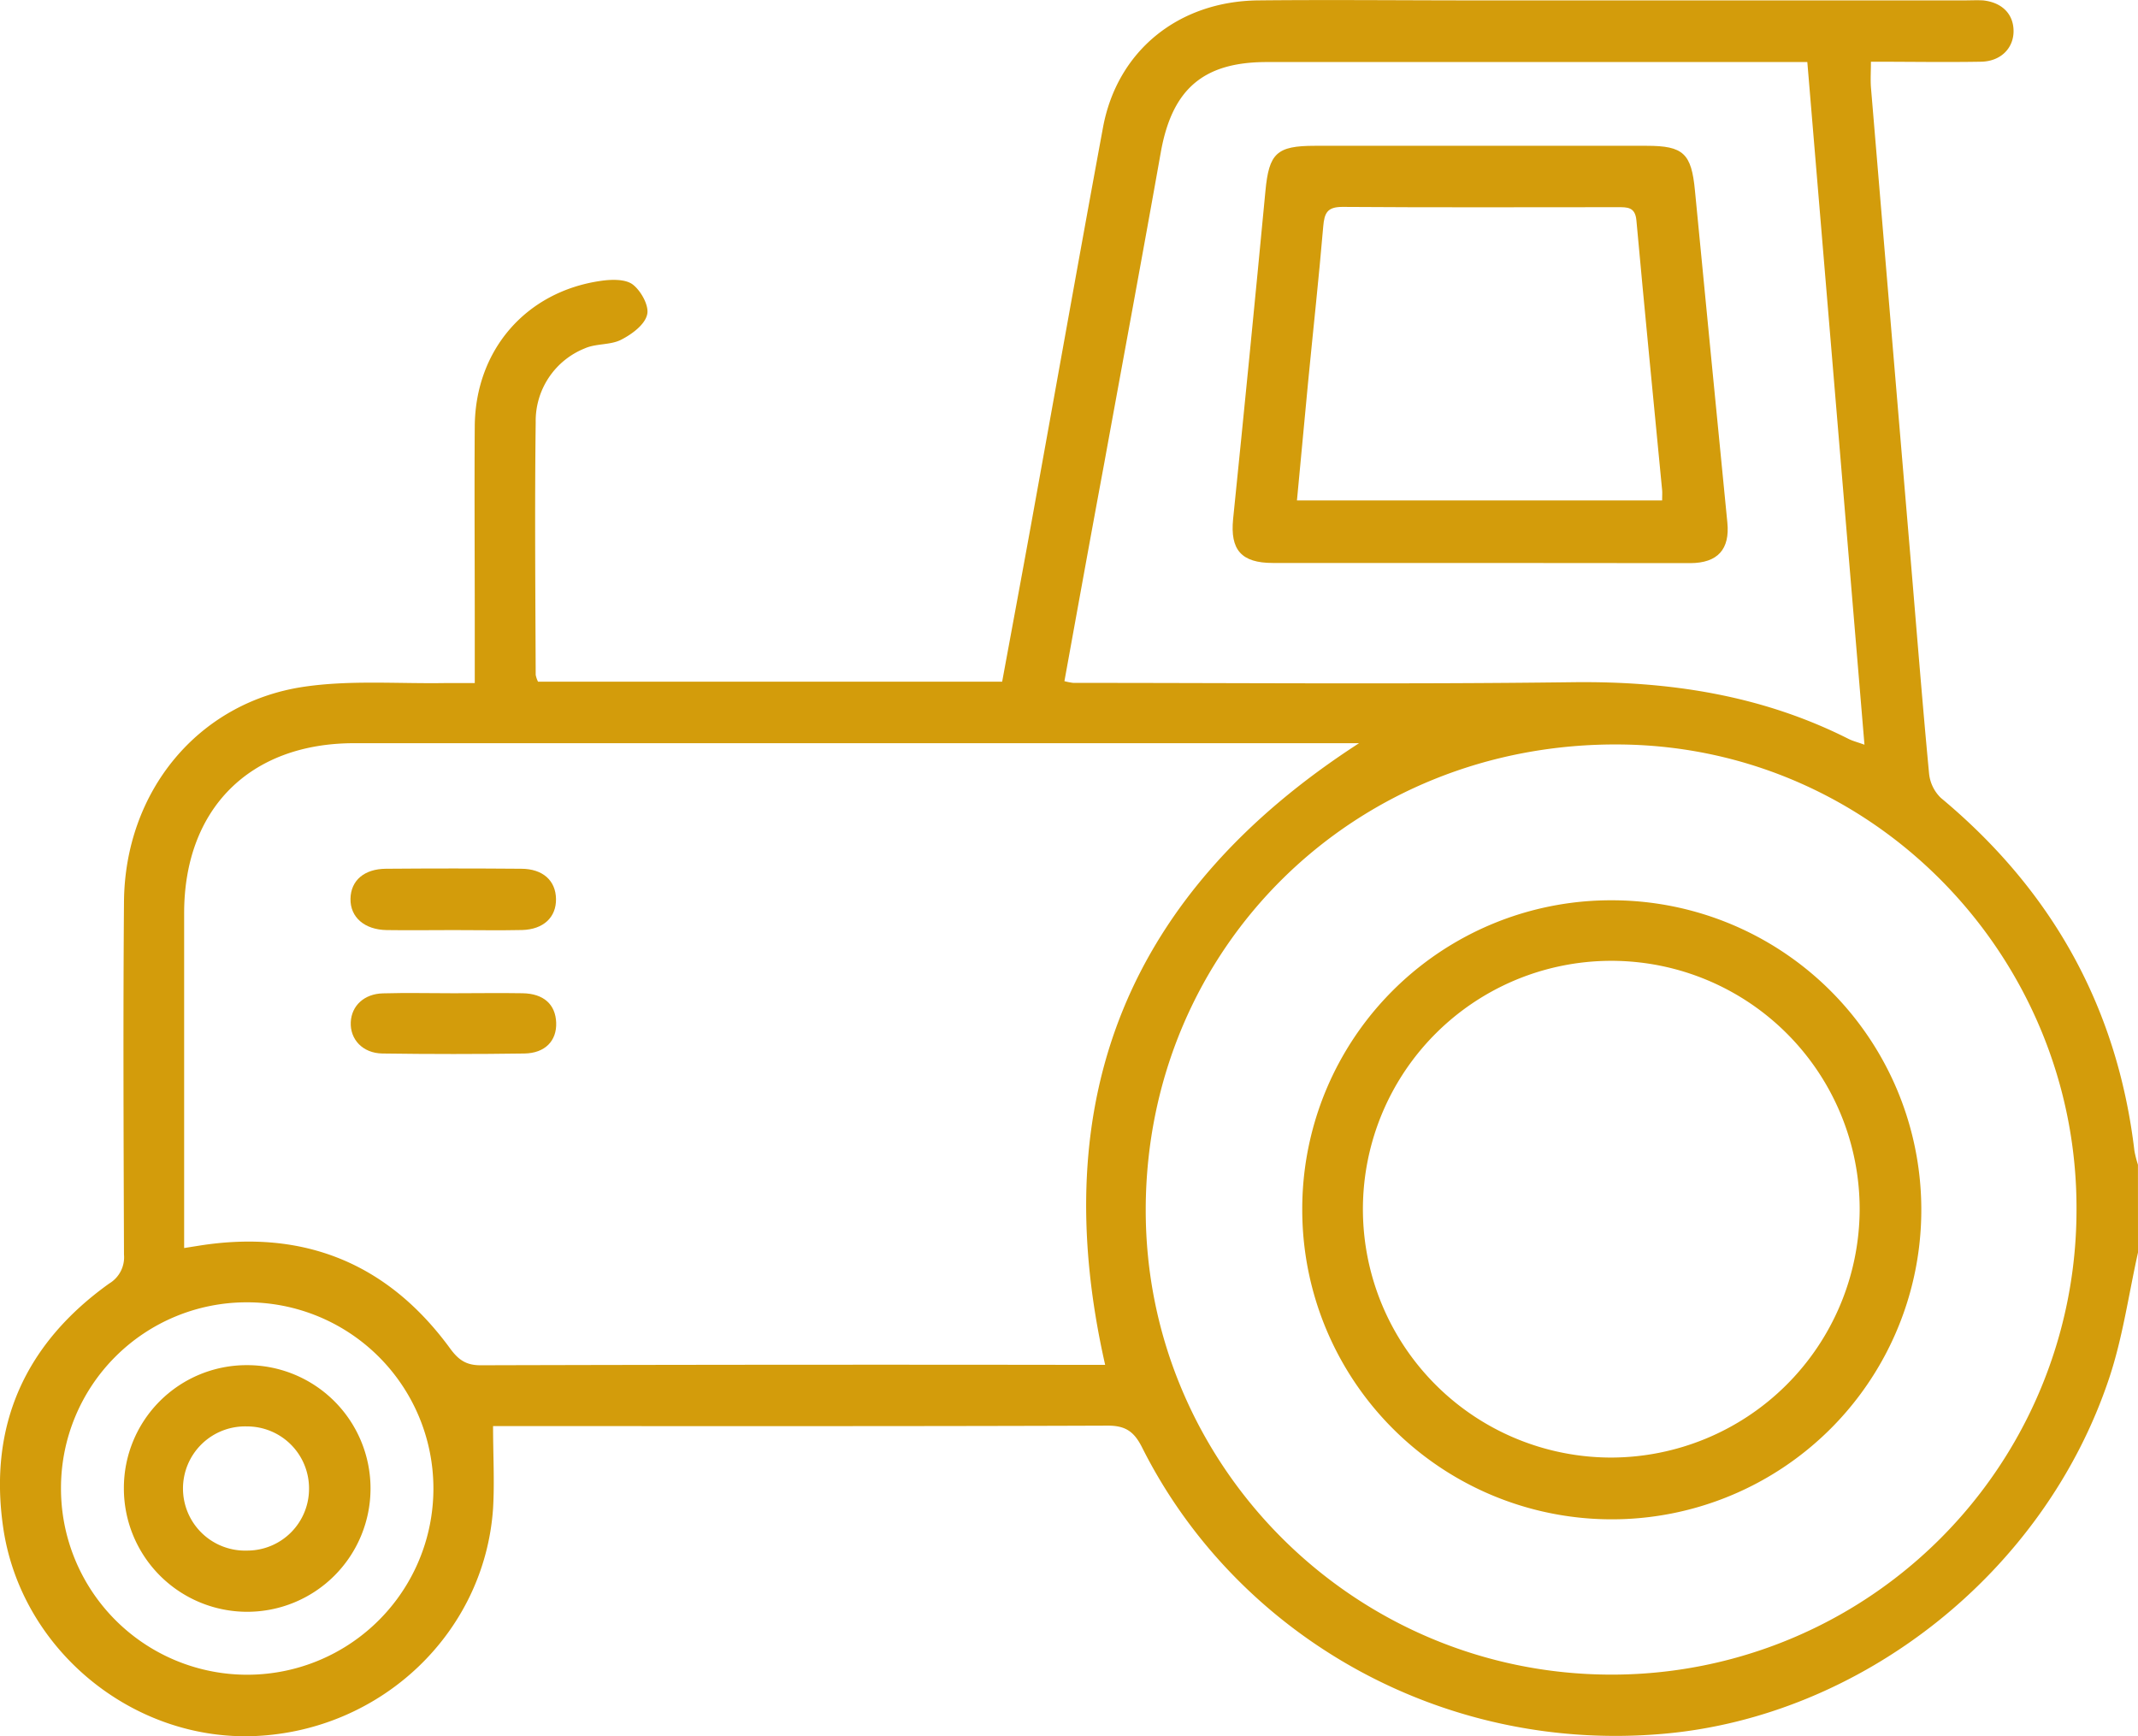 <svg xmlns="http://www.w3.org/2000/svg" viewBox="0 0 383.14 311.16"><defs><style>.cls-1{fill:#d39c0b;}</style></defs><g id="Camada_2" data-name="Camada 2"><g id="Camada_1-2" data-name="Camada 1"><path class="cls-1" d="M383.14,224.46c-1.67,7.49-2.73,15.19-5.14,22.44-11.69,35.18-44.6,60.71-79.86,63.81-40.33,3.56-76.8-18.09-93.46-51.29-1.4-2.78-2.89-3.94-6.16-3.93-35.55.13-71.1.08-106.64.08H88.36c0,5.18.28,10,0,14.75-1.51,22.27-20,39.85-42.73,40.8C23.7,312,3.74,295.59.57,273.75c-2.67-18.41,4-33,19-43.73a5.48,5.48,0,0,0,2.65-5.17c-.07-21.08-.17-42.16,0-63.23.15-19.77,13.29-35.8,32.35-38.56,8.32-1.21,16.92-.5,25.4-.65,1.58,0,3.15,0,5.11,0V110.76c0-11.48-.08-23,0-34.43.13-13.65,9.22-24.09,22.63-26,1.88-.27,4.39-.34,5.7.67,1.48,1.14,3,3.89,2.54,5.45-.46,1.8-2.77,3.49-4.67,4.45s-4.46.64-6.45,1.52A14,14,0,0,0,96,75.66c-.19,15.09-.06,30.18,0,45.28a4.67,4.67,0,0,0,.42,1.23h83.17c1.72-9.34,3.45-18.63,5.14-27.93,4.31-23.77,8.53-47.57,12.92-71.33C200.16,9.18,211.11.22,225.5.07c13-.13,25.95,0,38.92,0H352c1.12,0,2.25-.06,3.37,0,3.41.36,5.46,2.45,5.47,5.49S358.59,11,355,11.06c-6.46.11-12.93,0-19.72,0,0,1.7-.1,3.14,0,4.57q3.56,42.5,7.15,85c1.07,12.67,2.07,25.35,3.27,38a7.05,7.05,0,0,0,2.11,4.36c19.89,16.55,31.64,37.5,34.69,63.26a20,20,0,0,0,.63,2.48ZM33,223.66l2.59-.41c18.76-3,33.88,3.08,45.08,18.42,1.58,2.16,3,3.05,5.69,3q54.09-.15,108.17-.07h3.52c-10.84-47.8,4.17-84.7,45.5-111.41h-3.94q-88.12,0-176.27,0C44.7,133.24,33,145,33,163.65s0,37.17,0,55.76Zm339.12-6.84c.2-44.86-35.77-82.9-81.61-83.4-47.76-.52-85.06,36.43-85.19,83.22-.13,46,37.38,83.49,83.53,83.47A83.28,83.28,0,0,0,372.12,216.82ZM190.75,122.07a11.54,11.54,0,0,0,1.58.31c29.81,0,59.62.26,89.43-.12,17.38-.22,34,2.31,49.59,10.2.72.35,1.51.54,2.77,1-3.43-41-6.83-81.57-10.24-122.34H227c-11.42,0-17,4.9-19,16.29-3.29,18.52-6.73,37-10.1,55.52C195.49,95.88,193.15,108.85,190.75,122.07ZM10.93,266.71a33.37,33.37,0,1,0,33.21-33.32A33.27,33.27,0,0,0,10.93,266.71Z"></path><path class="cls-1" d="M81.24,166.68c-4,0-7.95.06-11.93,0s-6.56-2.29-6.5-5.61,2.5-5.35,6.34-5.38q12.12-.1,24.24,0c3.9,0,6.2,2.13,6.25,5.41s-2.24,5.47-6.09,5.57C89.45,166.76,85.34,166.68,81.24,166.68Z"></path><path class="cls-1" d="M81.32,178c4.11,0,8.23-.07,12.35,0,3.76.07,5.88,2,6,5.27s-2,5.47-5.7,5.53q-12.72.18-25.45,0c-3.54-.06-5.81-2.54-5.66-5.63.14-2.94,2.41-5.07,5.77-5.15C72.83,177.9,77.08,178,81.32,178Z"></path><path class="cls-1" d="M288.72,161.34a55.47,55.47,0,1,1-55.35,55.36A55.31,55.31,0,0,1,288.72,161.34Zm44.54,55.56a44.51,44.51,0,1,0-44.64,44.31A44.63,44.63,0,0,0,333.26,216.9Z"></path><path class="cls-1" d="M265.1,100.89q-18.51,0-37,0c-5.66,0-7.67-2.36-7.12-7.88q3-29.37,5.79-58.77c.64-6.77,2-8.11,8.86-8.11h59.48c6.56,0,8,1.37,8.63,8q2.88,29.76,5.81,59.53c.47,4.76-1.71,7.24-6.64,7.26C290.28,100.92,277.69,100.89,265.1,100.89Zm32.76-11.2c0-.89.05-1.38,0-1.87-1.55-16.11-3.14-32.22-4.61-48.34-.22-2.4-1.63-2.35-3.34-2.35-16.45,0-32.9.07-49.34-.05-2.74,0-3.23,1.11-3.44,3.5-.79,9.3-1.81,18.58-2.71,27.88-.68,7-1.3,14-2,21.23Z"></path><path class="cls-1" d="M22.2,266.74a22,22,0,0,1,22.06-22.09A22.1,22.1,0,1,1,22.2,266.74Zm33.18,0a11.1,11.1,0,0,0-11.15-11.11,11.13,11.13,0,1,0,.05,22.25A11.07,11.07,0,0,0,55.38,266.73Z"></path></g></g></svg>